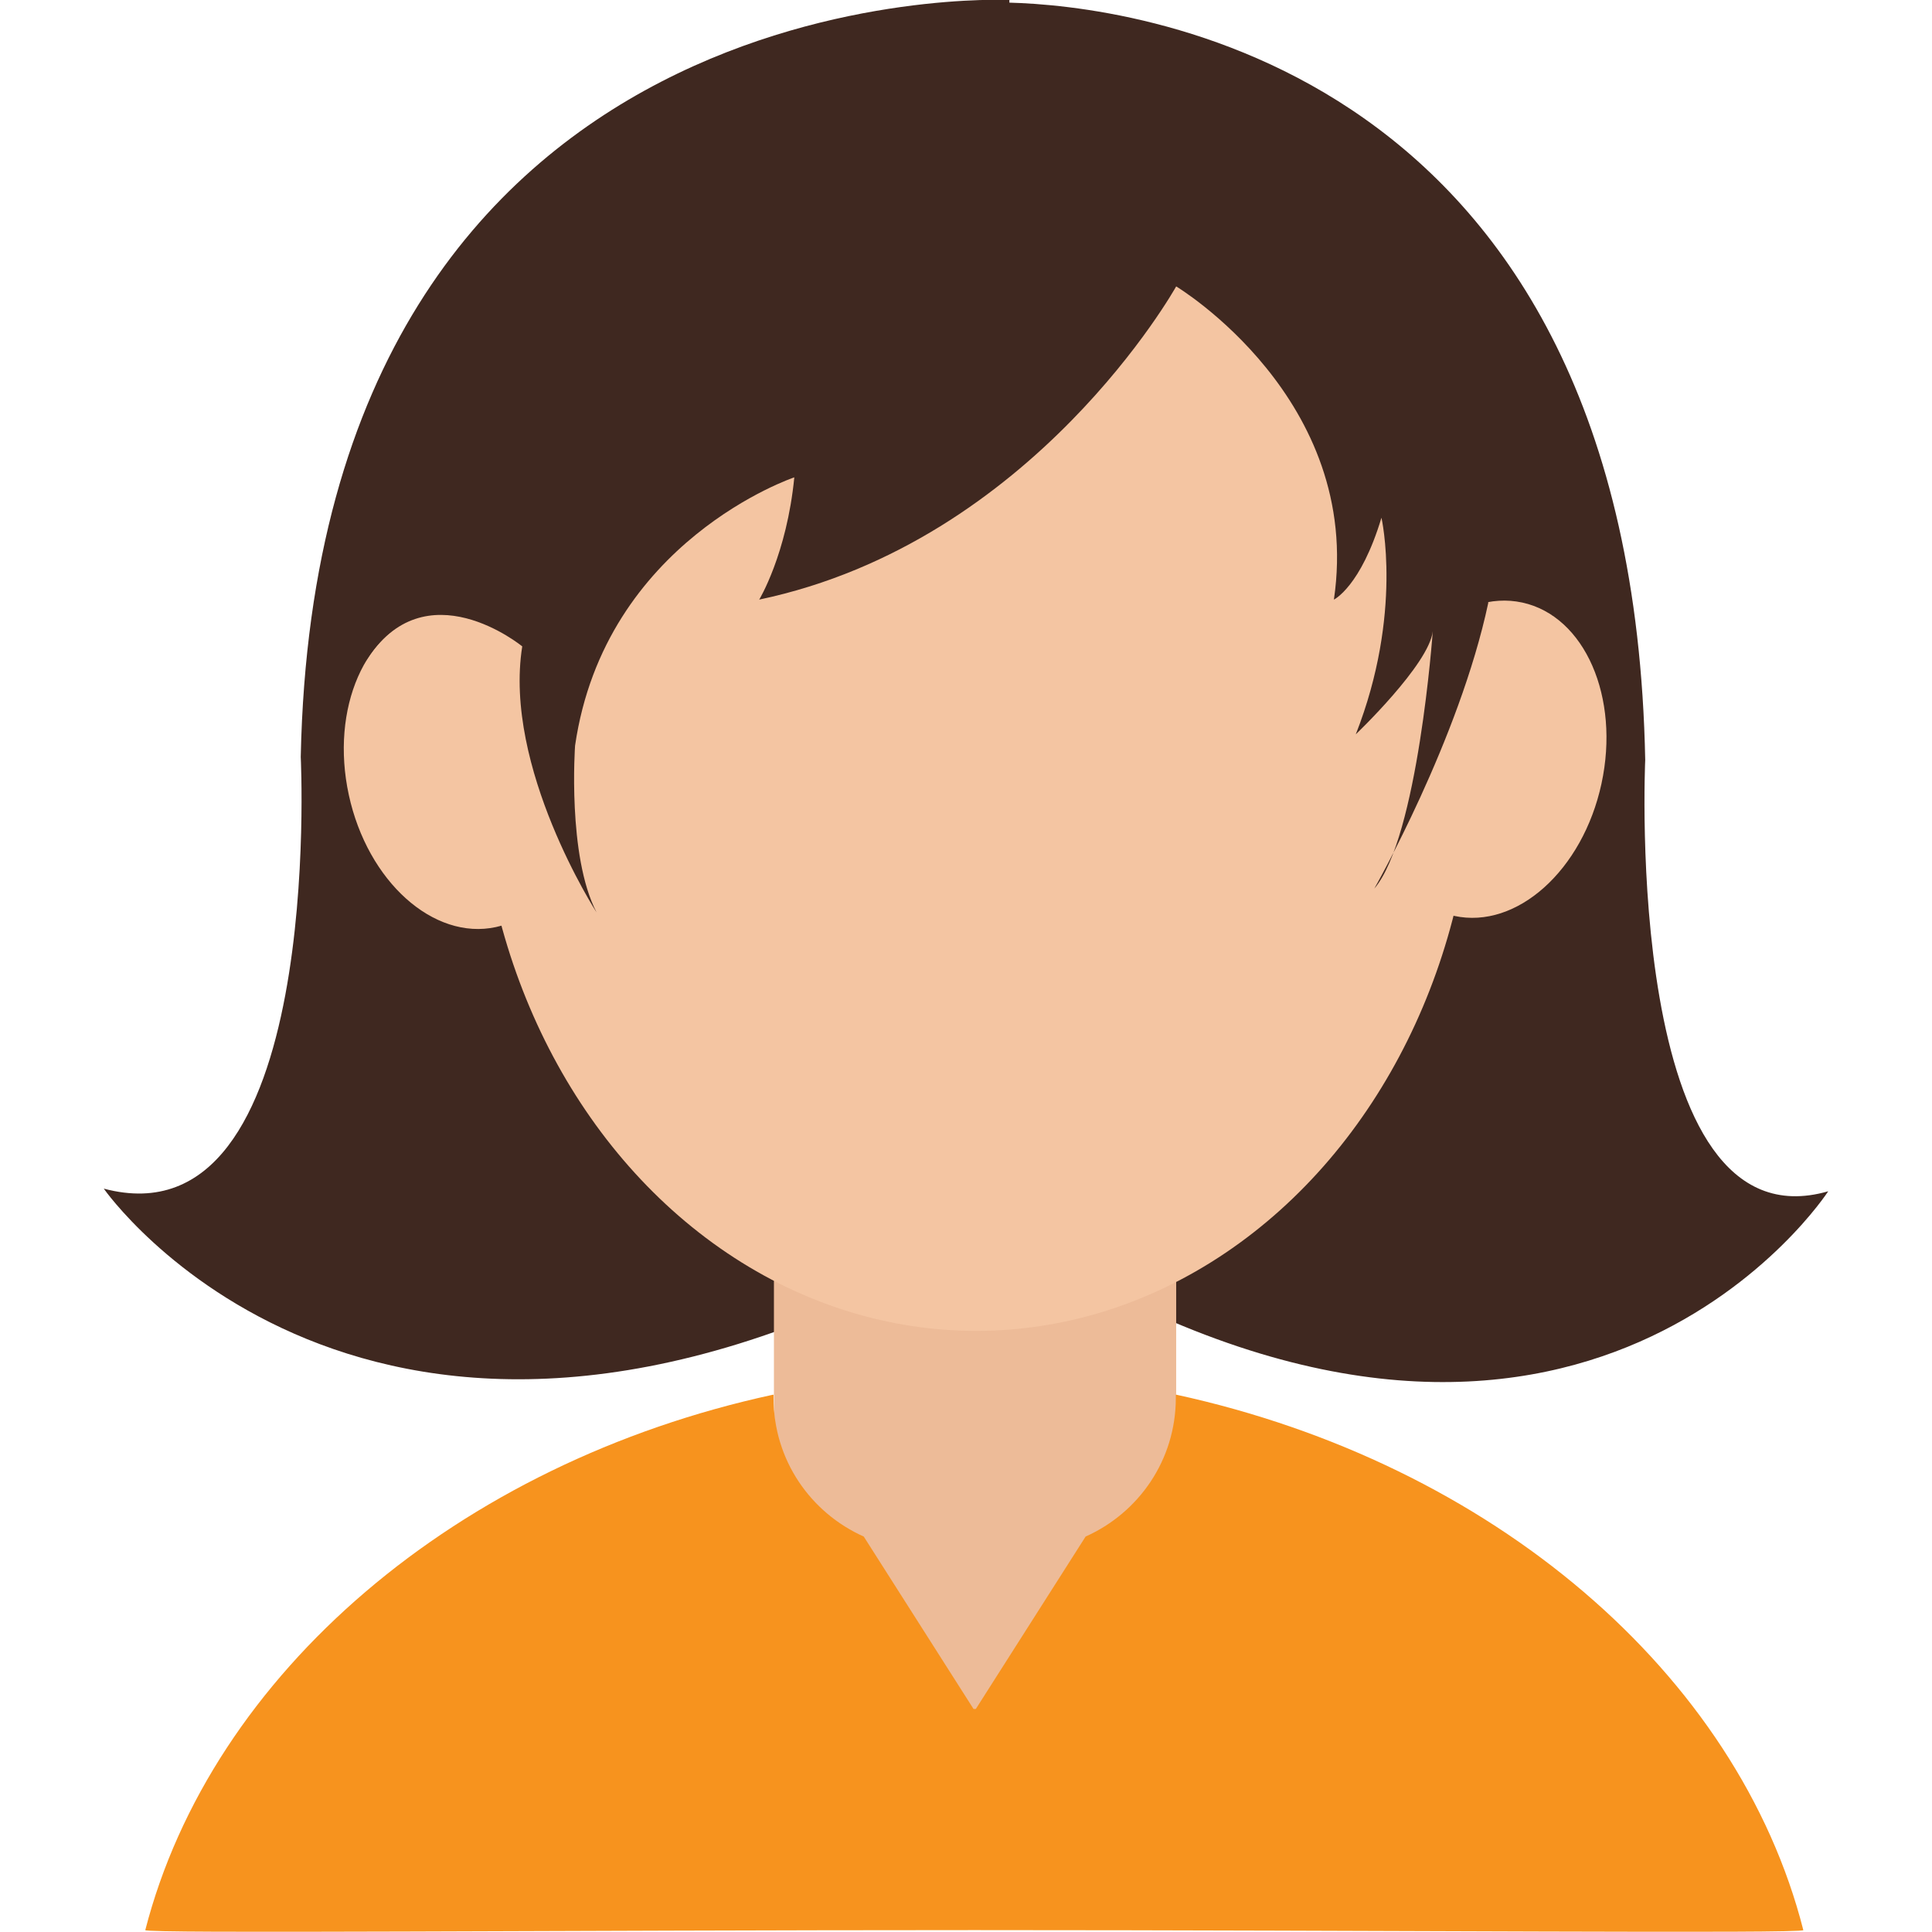 <?xml version="1.0" ?><svg baseProfile="tiny" id="Layer_1" version="1.2" viewBox="0 0 512 512" xml:space="preserve" xmlns="http://www.w3.org/2000/svg" xmlns:xlink="http://www.w3.org/1999/xlink"><g id="XMLID_298_"><path d="M436,201.4C432.4,15.3,297.8,1.5,267.5,0.7l0-0.7c0,0-183.5-9.1-187.8,200.6   c0,0,6.5,130-52.2,114.4c0,0,69.7,100.1,221.2,18.5l30.2,0.7c140.8,81.7,205.6-18.5,205.6-18.5C430,331.4,436,201.4,436,201.4z" fill="#3F2820" id="XMLID_344_"/><path d="M271.5,487.9h-26.2c-22.2,0-40.2-93.8-40.2-116v-58.2c0-22.2,18-40.2,40.2-40.2h26.2   c22.2,0,40.2,18,40.2,40.2v58.2C311.7,394,293.7,487.9,271.5,487.9z" fill="#EDBB98" id="XMLID_343_"/><ellipse cx="394.4" cy="201.4" fill="#F4C5A2" id="XMLID_342_" rx="30.7" ry="42.5" transform="matrix(0.977 0.212 -0.212 0.977 51.776 -79.177)"/><ellipse cx="122.4" cy="204.1" fill="#F4C5A2" id="XMLID_341_" rx="30.7" ry="42.5" transform="matrix(-0.977 0.212 -0.212 -0.977 285.287 377.616)"/><ellipse cx="258.7" cy="198.7" fill="#F4C5A2" id="XMLID_340_" rx="132" ry="154"/><path d="M311.7,75.9c0,0-37.7,67.7-110.5,83c0,0,7.3-12,9.3-32.4c0,0-50.2,16.8-58.1,71.1   c0,0-2.1,29.2,5.7,44.2c0,0-24.8-38.4-19.7-70.5c0,0-25.8-21.2-41.5,4c0,0,86.3-188.9,218-115.9L311.7,75.9z" fill="#3F2820" id="XMLID_328_"/><path d="M311.7,75.9c0,0,49.6,29.8,41.8,83c0,0,7.1-3.4,12.6-21.7c0,0,5.8,25.3-6.8,57.4   c0,0,19.4-18.5,20.4-27.3c0,0-3.9,54.6-15.5,68.2c0,0,22.5-39.5,30.2-75.7c0,0-6.5-96.1-110.7-113.3L311.7,75.9z" fill="#3F2820" id="XMLID_327_"/><path d="M269.7,433.2" fill="#110102" id="XMLID_326_"/><path d="M311.7,369.6l-0.1,0.1v0.8c0,16.4-9.8,30.4-23.9,36.7l-29.1,45.7H258l-29.1-45.7   c-14.1-6.3-23.9-20.3-23.9-36.7v-0.8l-0.1-0.1c-83.7,18.1-148.9,73.9-166.4,141.9c-0.2,1,110.9,0,219.7,0c108.8,0,220,1,219.7,0   C460.6,443.5,395.4,387.8,311.7,369.6z" fill="#F7931E" id="XMLID_324_"/></g></svg>